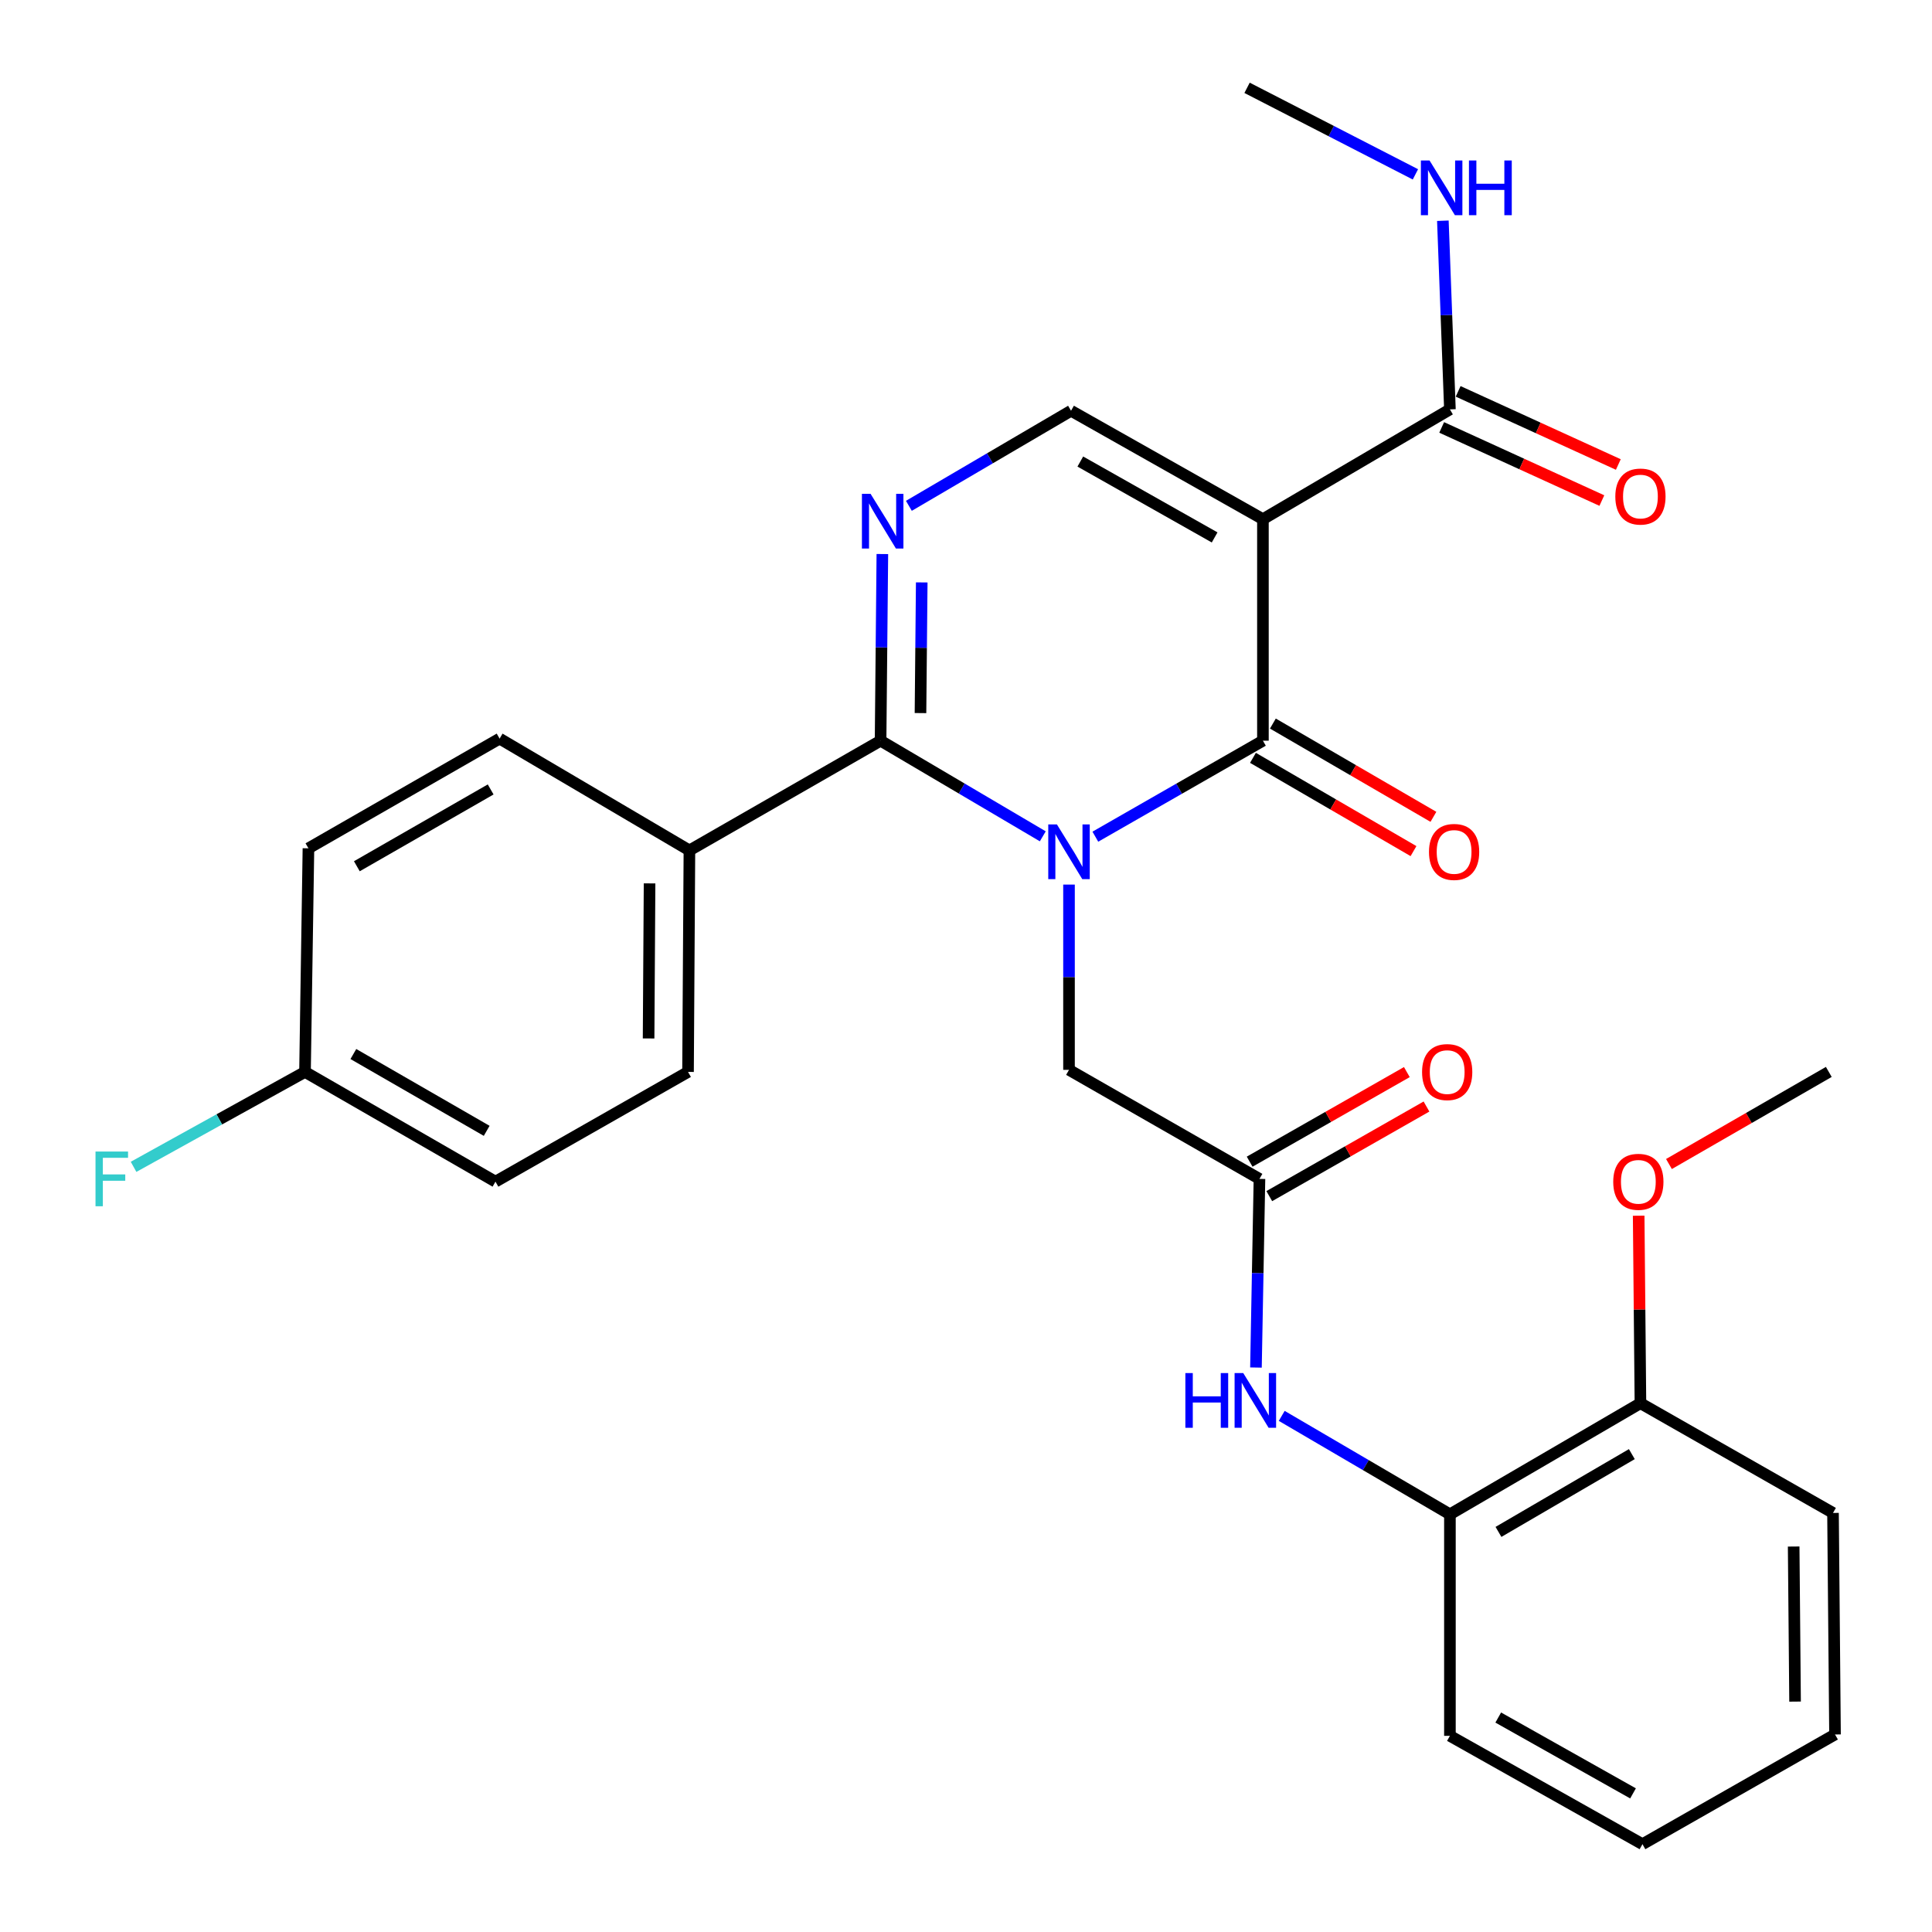 <?xml version='1.0' encoding='iso-8859-1'?>
<svg version='1.1' baseProfile='full'
              xmlns='http://www.w3.org/2000/svg'
                      xmlns:rdkit='http://www.rdkit.org/xml'
                      xmlns:xlink='http://www.w3.org/1999/xlink'
                  xml:space='preserve'
width='1000px' height='1000px' viewBox='0 0 1000 1000'>
<!-- END OF HEADER -->
<rect style='opacity:1.0;fill:#FFFFFF;stroke:none' width='1000' height='1000' x='0' y='0'> </rect>
<path class='bond-0' d='M 566.948,433.069 L 610.317,408.227' style='fill:none;fill-rule:evenodd;stroke:#0000FF;stroke-width:6px;stroke-linecap:butt;stroke-linejoin:miter;stroke-opacity:1' />
<path class='bond-0' d='M 610.317,408.227 L 653.686,383.385' style='fill:none;fill-rule:evenodd;stroke:#000000;stroke-width:6px;stroke-linecap:butt;stroke-linejoin:miter;stroke-opacity:1' />
<path class='bond-2' d='M 539.746,432.878 L 497.766,408.132' style='fill:none;fill-rule:evenodd;stroke:#0000FF;stroke-width:6px;stroke-linecap:butt;stroke-linejoin:miter;stroke-opacity:1' />
<path class='bond-2' d='M 497.766,408.132 L 455.786,383.385' style='fill:none;fill-rule:evenodd;stroke:#000000;stroke-width:6px;stroke-linecap:butt;stroke-linejoin:miter;stroke-opacity:1' />
<path class='bond-6' d='M 553.316,457.859 L 553.316,505.806' style='fill:none;fill-rule:evenodd;stroke:#0000FF;stroke-width:6px;stroke-linecap:butt;stroke-linejoin:miter;stroke-opacity:1' />
<path class='bond-6' d='M 553.316,505.806 L 553.316,553.753' style='fill:none;fill-rule:evenodd;stroke:#000000;stroke-width:6px;stroke-linecap:butt;stroke-linejoin:miter;stroke-opacity:1' />
<path class='bond-1' d='M 653.686,383.385 L 653.686,268.72' style='fill:none;fill-rule:evenodd;stroke:#000000;stroke-width:6px;stroke-linecap:butt;stroke-linejoin:miter;stroke-opacity:1' />
<path class='bond-11' d='M 648.531,392.257 L 690.078,416.396' style='fill:none;fill-rule:evenodd;stroke:#000000;stroke-width:6px;stroke-linecap:butt;stroke-linejoin:miter;stroke-opacity:1' />
<path class='bond-11' d='M 690.078,416.396 L 731.626,440.534' style='fill:none;fill-rule:evenodd;stroke:#FF0000;stroke-width:6px;stroke-linecap:butt;stroke-linejoin:miter;stroke-opacity:1' />
<path class='bond-11' d='M 658.84,374.514 L 700.387,398.652' style='fill:none;fill-rule:evenodd;stroke:#000000;stroke-width:6px;stroke-linecap:butt;stroke-linejoin:miter;stroke-opacity:1' />
<path class='bond-11' d='M 700.387,398.652 L 741.934,422.791' style='fill:none;fill-rule:evenodd;stroke:#FF0000;stroke-width:6px;stroke-linecap:butt;stroke-linejoin:miter;stroke-opacity:1' />
<path class='bond-5' d='M 653.686,268.72 L 750.475,211.9' style='fill:none;fill-rule:evenodd;stroke:#000000;stroke-width:6px;stroke-linecap:butt;stroke-linejoin:miter;stroke-opacity:1' />
<path class='bond-29' d='M 653.686,268.72 L 554.365,212.607' style='fill:none;fill-rule:evenodd;stroke:#000000;stroke-width:6px;stroke-linecap:butt;stroke-linejoin:miter;stroke-opacity:1' />
<path class='bond-29' d='M 628.694,278.17 L 559.169,238.891' style='fill:none;fill-rule:evenodd;stroke:#000000;stroke-width:6px;stroke-linecap:butt;stroke-linejoin:miter;stroke-opacity:1' />
<path class='bond-3' d='M 455.786,383.385 L 456.246,335.077' style='fill:none;fill-rule:evenodd;stroke:#000000;stroke-width:6px;stroke-linecap:butt;stroke-linejoin:miter;stroke-opacity:1' />
<path class='bond-3' d='M 456.246,335.077 L 456.707,286.769' style='fill:none;fill-rule:evenodd;stroke:#0000FF;stroke-width:6px;stroke-linecap:butt;stroke-linejoin:miter;stroke-opacity:1' />
<path class='bond-3' d='M 476.444,369.089 L 476.766,335.273' style='fill:none;fill-rule:evenodd;stroke:#000000;stroke-width:6px;stroke-linecap:butt;stroke-linejoin:miter;stroke-opacity:1' />
<path class='bond-3' d='M 476.766,335.273 L 477.089,301.457' style='fill:none;fill-rule:evenodd;stroke:#0000FF;stroke-width:6px;stroke-linecap:butt;stroke-linejoin:miter;stroke-opacity:1' />
<path class='bond-9' d='M 455.786,383.385 L 356.842,440.171' style='fill:none;fill-rule:evenodd;stroke:#000000;stroke-width:6px;stroke-linecap:butt;stroke-linejoin:miter;stroke-opacity:1' />
<path class='bond-4' d='M 470.434,261.816 L 512.4,237.211' style='fill:none;fill-rule:evenodd;stroke:#0000FF;stroke-width:6px;stroke-linecap:butt;stroke-linejoin:miter;stroke-opacity:1' />
<path class='bond-4' d='M 512.4,237.211 L 554.365,212.607' style='fill:none;fill-rule:evenodd;stroke:#000000;stroke-width:6px;stroke-linecap:butt;stroke-linejoin:miter;stroke-opacity:1' />
<path class='bond-12' d='M 746.213,221.234 L 787.665,240.162' style='fill:none;fill-rule:evenodd;stroke:#000000;stroke-width:6px;stroke-linecap:butt;stroke-linejoin:miter;stroke-opacity:1' />
<path class='bond-12' d='M 787.665,240.162 L 829.116,259.091' style='fill:none;fill-rule:evenodd;stroke:#FF0000;stroke-width:6px;stroke-linecap:butt;stroke-linejoin:miter;stroke-opacity:1' />
<path class='bond-12' d='M 754.737,202.567 L 796.189,221.496' style='fill:none;fill-rule:evenodd;stroke:#000000;stroke-width:6px;stroke-linecap:butt;stroke-linejoin:miter;stroke-opacity:1' />
<path class='bond-12' d='M 796.189,221.496 L 837.64,240.425' style='fill:none;fill-rule:evenodd;stroke:#FF0000;stroke-width:6px;stroke-linecap:butt;stroke-linejoin:miter;stroke-opacity:1' />
<path class='bond-15' d='M 750.475,211.9 L 748.65,163.077' style='fill:none;fill-rule:evenodd;stroke:#000000;stroke-width:6px;stroke-linecap:butt;stroke-linejoin:miter;stroke-opacity:1' />
<path class='bond-15' d='M 748.65,163.077 L 746.825,114.253' style='fill:none;fill-rule:evenodd;stroke:#0000FF;stroke-width:6px;stroke-linecap:butt;stroke-linejoin:miter;stroke-opacity:1' />
<path class='bond-7' d='M 553.316,553.753 L 651.896,610.196' style='fill:none;fill-rule:evenodd;stroke:#000000;stroke-width:6px;stroke-linecap:butt;stroke-linejoin:miter;stroke-opacity:1' />
<path class='bond-8' d='M 651.896,610.196 L 650.988,659.015' style='fill:none;fill-rule:evenodd;stroke:#000000;stroke-width:6px;stroke-linecap:butt;stroke-linejoin:miter;stroke-opacity:1' />
<path class='bond-8' d='M 650.988,659.015 L 650.08,707.834' style='fill:none;fill-rule:evenodd;stroke:#0000FF;stroke-width:6px;stroke-linecap:butt;stroke-linejoin:miter;stroke-opacity:1' />
<path class='bond-13' d='M 656.976,619.111 L 697.661,595.926' style='fill:none;fill-rule:evenodd;stroke:#000000;stroke-width:6px;stroke-linecap:butt;stroke-linejoin:miter;stroke-opacity:1' />
<path class='bond-13' d='M 697.661,595.926 L 738.346,572.741' style='fill:none;fill-rule:evenodd;stroke:#FF0000;stroke-width:6px;stroke-linecap:butt;stroke-linejoin:miter;stroke-opacity:1' />
<path class='bond-13' d='M 646.816,601.282 L 687.5,578.097' style='fill:none;fill-rule:evenodd;stroke:#000000;stroke-width:6px;stroke-linecap:butt;stroke-linejoin:miter;stroke-opacity:1' />
<path class='bond-13' d='M 687.5,578.097 L 728.185,554.912' style='fill:none;fill-rule:evenodd;stroke:#FF0000;stroke-width:6px;stroke-linecap:butt;stroke-linejoin:miter;stroke-opacity:1' />
<path class='bond-10' d='M 663.421,732.856 L 706.948,758.334' style='fill:none;fill-rule:evenodd;stroke:#0000FF;stroke-width:6px;stroke-linecap:butt;stroke-linejoin:miter;stroke-opacity:1' />
<path class='bond-10' d='M 706.948,758.334 L 750.475,783.813' style='fill:none;fill-rule:evenodd;stroke:#000000;stroke-width:6px;stroke-linecap:butt;stroke-linejoin:miter;stroke-opacity:1' />
<path class='bond-16' d='M 356.842,440.171 L 356.124,554.825' style='fill:none;fill-rule:evenodd;stroke:#000000;stroke-width:6px;stroke-linecap:butt;stroke-linejoin:miter;stroke-opacity:1' />
<path class='bond-16' d='M 336.214,457.24 L 335.711,537.498' style='fill:none;fill-rule:evenodd;stroke:#000000;stroke-width:6px;stroke-linecap:butt;stroke-linejoin:miter;stroke-opacity:1' />
<path class='bond-17' d='M 356.842,440.171 L 258.593,382.302' style='fill:none;fill-rule:evenodd;stroke:#000000;stroke-width:6px;stroke-linecap:butt;stroke-linejoin:miter;stroke-opacity:1' />
<path class='bond-14' d='M 750.475,783.813 L 849.088,726.298' style='fill:none;fill-rule:evenodd;stroke:#000000;stroke-width:6px;stroke-linecap:butt;stroke-linejoin:miter;stroke-opacity:1' />
<path class='bond-14' d='M 775.606,792.912 L 844.635,752.651' style='fill:none;fill-rule:evenodd;stroke:#000000;stroke-width:6px;stroke-linecap:butt;stroke-linejoin:miter;stroke-opacity:1' />
<path class='bond-23' d='M 750.475,783.813 L 750.475,898.467' style='fill:none;fill-rule:evenodd;stroke:#000000;stroke-width:6px;stroke-linecap:butt;stroke-linejoin:miter;stroke-opacity:1' />
<path class='bond-22' d='M 849.088,726.298 L 848.63,677.773' style='fill:none;fill-rule:evenodd;stroke:#000000;stroke-width:6px;stroke-linecap:butt;stroke-linejoin:miter;stroke-opacity:1' />
<path class='bond-22' d='M 848.63,677.773 L 848.172,629.248' style='fill:none;fill-rule:evenodd;stroke:#FF0000;stroke-width:6px;stroke-linecap:butt;stroke-linejoin:miter;stroke-opacity:1' />
<path class='bond-24' d='M 849.088,726.298 L 948.762,783.095' style='fill:none;fill-rule:evenodd;stroke:#000000;stroke-width:6px;stroke-linecap:butt;stroke-linejoin:miter;stroke-opacity:1' />
<path class='bond-25' d='M 732.617,90.248 L 689.047,67.851' style='fill:none;fill-rule:evenodd;stroke:#0000FF;stroke-width:6px;stroke-linecap:butt;stroke-linejoin:miter;stroke-opacity:1' />
<path class='bond-25' d='M 689.047,67.851 L 645.477,45.455' style='fill:none;fill-rule:evenodd;stroke:#000000;stroke-width:6px;stroke-linecap:butt;stroke-linejoin:miter;stroke-opacity:1' />
<path class='bond-20' d='M 356.124,554.825 L 256.45,611.621' style='fill:none;fill-rule:evenodd;stroke:#000000;stroke-width:6px;stroke-linecap:butt;stroke-linejoin:miter;stroke-opacity:1' />
<path class='bond-19' d='M 258.593,382.302 L 159.649,439.088' style='fill:none;fill-rule:evenodd;stroke:#000000;stroke-width:6px;stroke-linecap:butt;stroke-linejoin:miter;stroke-opacity:1' />
<path class='bond-19' d='M 253.966,408.618 L 184.705,448.368' style='fill:none;fill-rule:evenodd;stroke:#000000;stroke-width:6px;stroke-linecap:butt;stroke-linejoin:miter;stroke-opacity:1' />
<path class='bond-18' d='M 157.871,554.825 L 159.649,439.088' style='fill:none;fill-rule:evenodd;stroke:#000000;stroke-width:6px;stroke-linecap:butt;stroke-linejoin:miter;stroke-opacity:1' />
<path class='bond-21' d='M 157.871,554.825 L 113.502,579.388' style='fill:none;fill-rule:evenodd;stroke:#000000;stroke-width:6px;stroke-linecap:butt;stroke-linejoin:miter;stroke-opacity:1' />
<path class='bond-21' d='M 113.502,579.388 L 69.133,603.952' style='fill:none;fill-rule:evenodd;stroke:#33CCCC;stroke-width:6px;stroke-linecap:butt;stroke-linejoin:miter;stroke-opacity:1' />
<path class='bond-30' d='M 157.871,554.825 L 256.45,611.621' style='fill:none;fill-rule:evenodd;stroke:#000000;stroke-width:6px;stroke-linecap:butt;stroke-linejoin:miter;stroke-opacity:1' />
<path class='bond-30' d='M 182.902,545.563 L 251.907,585.321' style='fill:none;fill-rule:evenodd;stroke:#000000;stroke-width:6px;stroke-linecap:butt;stroke-linejoin:miter;stroke-opacity:1' />
<path class='bond-26' d='M 863.85,602.493 L 905.217,578.659' style='fill:none;fill-rule:evenodd;stroke:#FF0000;stroke-width:6px;stroke-linecap:butt;stroke-linejoin:miter;stroke-opacity:1' />
<path class='bond-26' d='M 905.217,578.659 L 946.585,554.825' style='fill:none;fill-rule:evenodd;stroke:#000000;stroke-width:6px;stroke-linecap:butt;stroke-linejoin:miter;stroke-opacity:1' />
<path class='bond-27' d='M 750.475,898.467 L 850.137,954.545' style='fill:none;fill-rule:evenodd;stroke:#000000;stroke-width:6px;stroke-linecap:butt;stroke-linejoin:miter;stroke-opacity:1' />
<path class='bond-27' d='M 775.487,888.995 L 845.251,928.25' style='fill:none;fill-rule:evenodd;stroke:#000000;stroke-width:6px;stroke-linecap:butt;stroke-linejoin:miter;stroke-opacity:1' />
<path class='bond-31' d='M 948.762,783.095 L 949.8,897.76' style='fill:none;fill-rule:evenodd;stroke:#000000;stroke-width:6px;stroke-linecap:butt;stroke-linejoin:miter;stroke-opacity:1' />
<path class='bond-31' d='M 928.398,800.48 L 929.124,880.746' style='fill:none;fill-rule:evenodd;stroke:#000000;stroke-width:6px;stroke-linecap:butt;stroke-linejoin:miter;stroke-opacity:1' />
<path class='bond-28' d='M 850.137,954.545 L 949.8,897.76' style='fill:none;fill-rule:evenodd;stroke:#000000;stroke-width:6px;stroke-linecap:butt;stroke-linejoin:miter;stroke-opacity:1' />
<path  class='atom-0' d='M 547.056 426.718
L 556.336 441.718
Q 557.256 443.198, 558.736 445.878
Q 560.216 448.558, 560.296 448.718
L 560.296 426.718
L 564.056 426.718
L 564.056 455.038
L 560.176 455.038
L 550.216 438.638
Q 549.056 436.718, 547.816 434.518
Q 546.616 432.318, 546.256 431.638
L 546.256 455.038
L 542.576 455.038
L 542.576 426.718
L 547.056 426.718
' fill='#0000FF'/>
<path  class='atom-4' d='M 450.609 255.609
L 459.889 270.609
Q 460.809 272.089, 462.289 274.769
Q 463.769 277.449, 463.849 277.609
L 463.849 255.609
L 467.609 255.609
L 467.609 283.929
L 463.729 283.929
L 453.769 267.529
Q 452.609 265.609, 451.369 263.409
Q 450.169 261.209, 449.809 260.529
L 449.809 283.929
L 446.129 283.929
L 446.129 255.609
L 450.609 255.609
' fill='#0000FF'/>
<path  class='atom-9' d='M 613.544 710.702
L 617.384 710.702
L 617.384 722.742
L 631.864 722.742
L 631.864 710.702
L 635.704 710.702
L 635.704 739.022
L 631.864 739.022
L 631.864 725.942
L 617.384 725.942
L 617.384 739.022
L 613.544 739.022
L 613.544 710.702
' fill='#0000FF'/>
<path  class='atom-9' d='M 643.504 710.702
L 652.784 725.702
Q 653.704 727.182, 655.184 729.862
Q 656.664 732.542, 656.744 732.702
L 656.744 710.702
L 660.504 710.702
L 660.504 739.022
L 656.624 739.022
L 646.664 722.622
Q 645.504 720.702, 644.264 718.502
Q 643.064 716.302, 642.704 715.622
L 642.704 739.022
L 639.024 739.022
L 639.024 710.702
L 643.504 710.702
' fill='#0000FF'/>
<path  class='atom-12' d='M 739.641 440.958
Q 739.641 434.158, 743.001 430.358
Q 746.361 426.558, 752.641 426.558
Q 758.921 426.558, 762.281 430.358
Q 765.641 434.158, 765.641 440.958
Q 765.641 447.838, 762.241 451.758
Q 758.841 455.638, 752.641 455.638
Q 746.401 455.638, 743.001 451.758
Q 739.641 447.878, 739.641 440.958
M 752.641 452.438
Q 756.961 452.438, 759.281 449.558
Q 761.641 446.638, 761.641 440.958
Q 761.641 435.398, 759.281 432.598
Q 756.961 429.758, 752.641 429.758
Q 748.321 429.758, 745.961 432.558
Q 743.641 435.358, 743.641 440.958
Q 743.641 446.678, 745.961 449.558
Q 748.321 452.438, 752.641 452.438
' fill='#FF0000'/>
<path  class='atom-13' d='M 836.088 257.012
Q 836.088 250.212, 839.448 246.412
Q 842.808 242.612, 849.088 242.612
Q 855.368 242.612, 858.728 246.412
Q 862.088 250.212, 862.088 257.012
Q 862.088 263.892, 858.688 267.812
Q 855.288 271.692, 849.088 271.692
Q 842.848 271.692, 839.448 267.812
Q 836.088 263.932, 836.088 257.012
M 849.088 268.492
Q 853.408 268.492, 855.728 265.612
Q 858.088 262.692, 858.088 257.012
Q 858.088 251.452, 855.728 248.652
Q 853.408 245.812, 849.088 245.812
Q 844.768 245.812, 842.408 248.612
Q 840.088 251.412, 840.088 257.012
Q 840.088 262.732, 842.408 265.612
Q 844.768 268.492, 849.088 268.492
' fill='#FF0000'/>
<path  class='atom-14' d='M 736.061 554.905
Q 736.061 548.105, 739.421 544.305
Q 742.781 540.505, 749.061 540.505
Q 755.341 540.505, 758.701 544.305
Q 762.061 548.105, 762.061 554.905
Q 762.061 561.785, 758.661 565.705
Q 755.261 569.585, 749.061 569.585
Q 742.821 569.585, 739.421 565.705
Q 736.061 561.825, 736.061 554.905
M 749.061 566.385
Q 753.381 566.385, 755.701 563.505
Q 758.061 560.585, 758.061 554.905
Q 758.061 549.345, 755.701 546.545
Q 753.381 543.705, 749.061 543.705
Q 744.741 543.705, 742.381 546.505
Q 740.061 549.305, 740.061 554.905
Q 740.061 560.625, 742.381 563.505
Q 744.741 566.385, 749.061 566.385
' fill='#FF0000'/>
<path  class='atom-16' d='M 739.928 83.064
L 749.208 98.064
Q 750.128 99.544, 751.608 102.224
Q 753.088 104.904, 753.168 105.064
L 753.168 83.064
L 756.928 83.064
L 756.928 111.384
L 753.048 111.384
L 743.088 94.984
Q 741.928 93.064, 740.688 90.864
Q 739.488 88.664, 739.128 87.984
L 739.128 111.384
L 735.448 111.384
L 735.448 83.064
L 739.928 83.064
' fill='#0000FF'/>
<path  class='atom-16' d='M 760.328 83.064
L 764.168 83.064
L 764.168 95.104
L 778.648 95.104
L 778.648 83.064
L 782.488 83.064
L 782.488 111.384
L 778.648 111.384
L 778.648 98.304
L 764.168 98.304
L 764.168 111.384
L 760.328 111.384
L 760.328 83.064
' fill='#0000FF'/>
<path  class='atom-22' d='M 49.435 596.036
L 66.275 596.036
L 66.275 599.276
L 53.235 599.276
L 53.235 607.876
L 64.835 607.876
L 64.835 611.156
L 53.235 611.156
L 53.235 624.356
L 49.435 624.356
L 49.435 596.036
' fill='#33CCCC'/>
<path  class='atom-23' d='M 835.005 611.701
Q 835.005 604.901, 838.365 601.101
Q 841.725 597.301, 848.005 597.301
Q 854.285 597.301, 857.645 601.101
Q 861.005 604.901, 861.005 611.701
Q 861.005 618.581, 857.605 622.501
Q 854.205 626.381, 848.005 626.381
Q 841.765 626.381, 838.365 622.501
Q 835.005 618.621, 835.005 611.701
M 848.005 623.181
Q 852.325 623.181, 854.645 620.301
Q 857.005 617.381, 857.005 611.701
Q 857.005 606.141, 854.645 603.341
Q 852.325 600.501, 848.005 600.501
Q 843.685 600.501, 841.325 603.301
Q 839.005 606.101, 839.005 611.701
Q 839.005 617.421, 841.325 620.301
Q 843.685 623.181, 848.005 623.181
' fill='#FF0000'/>
</svg>
